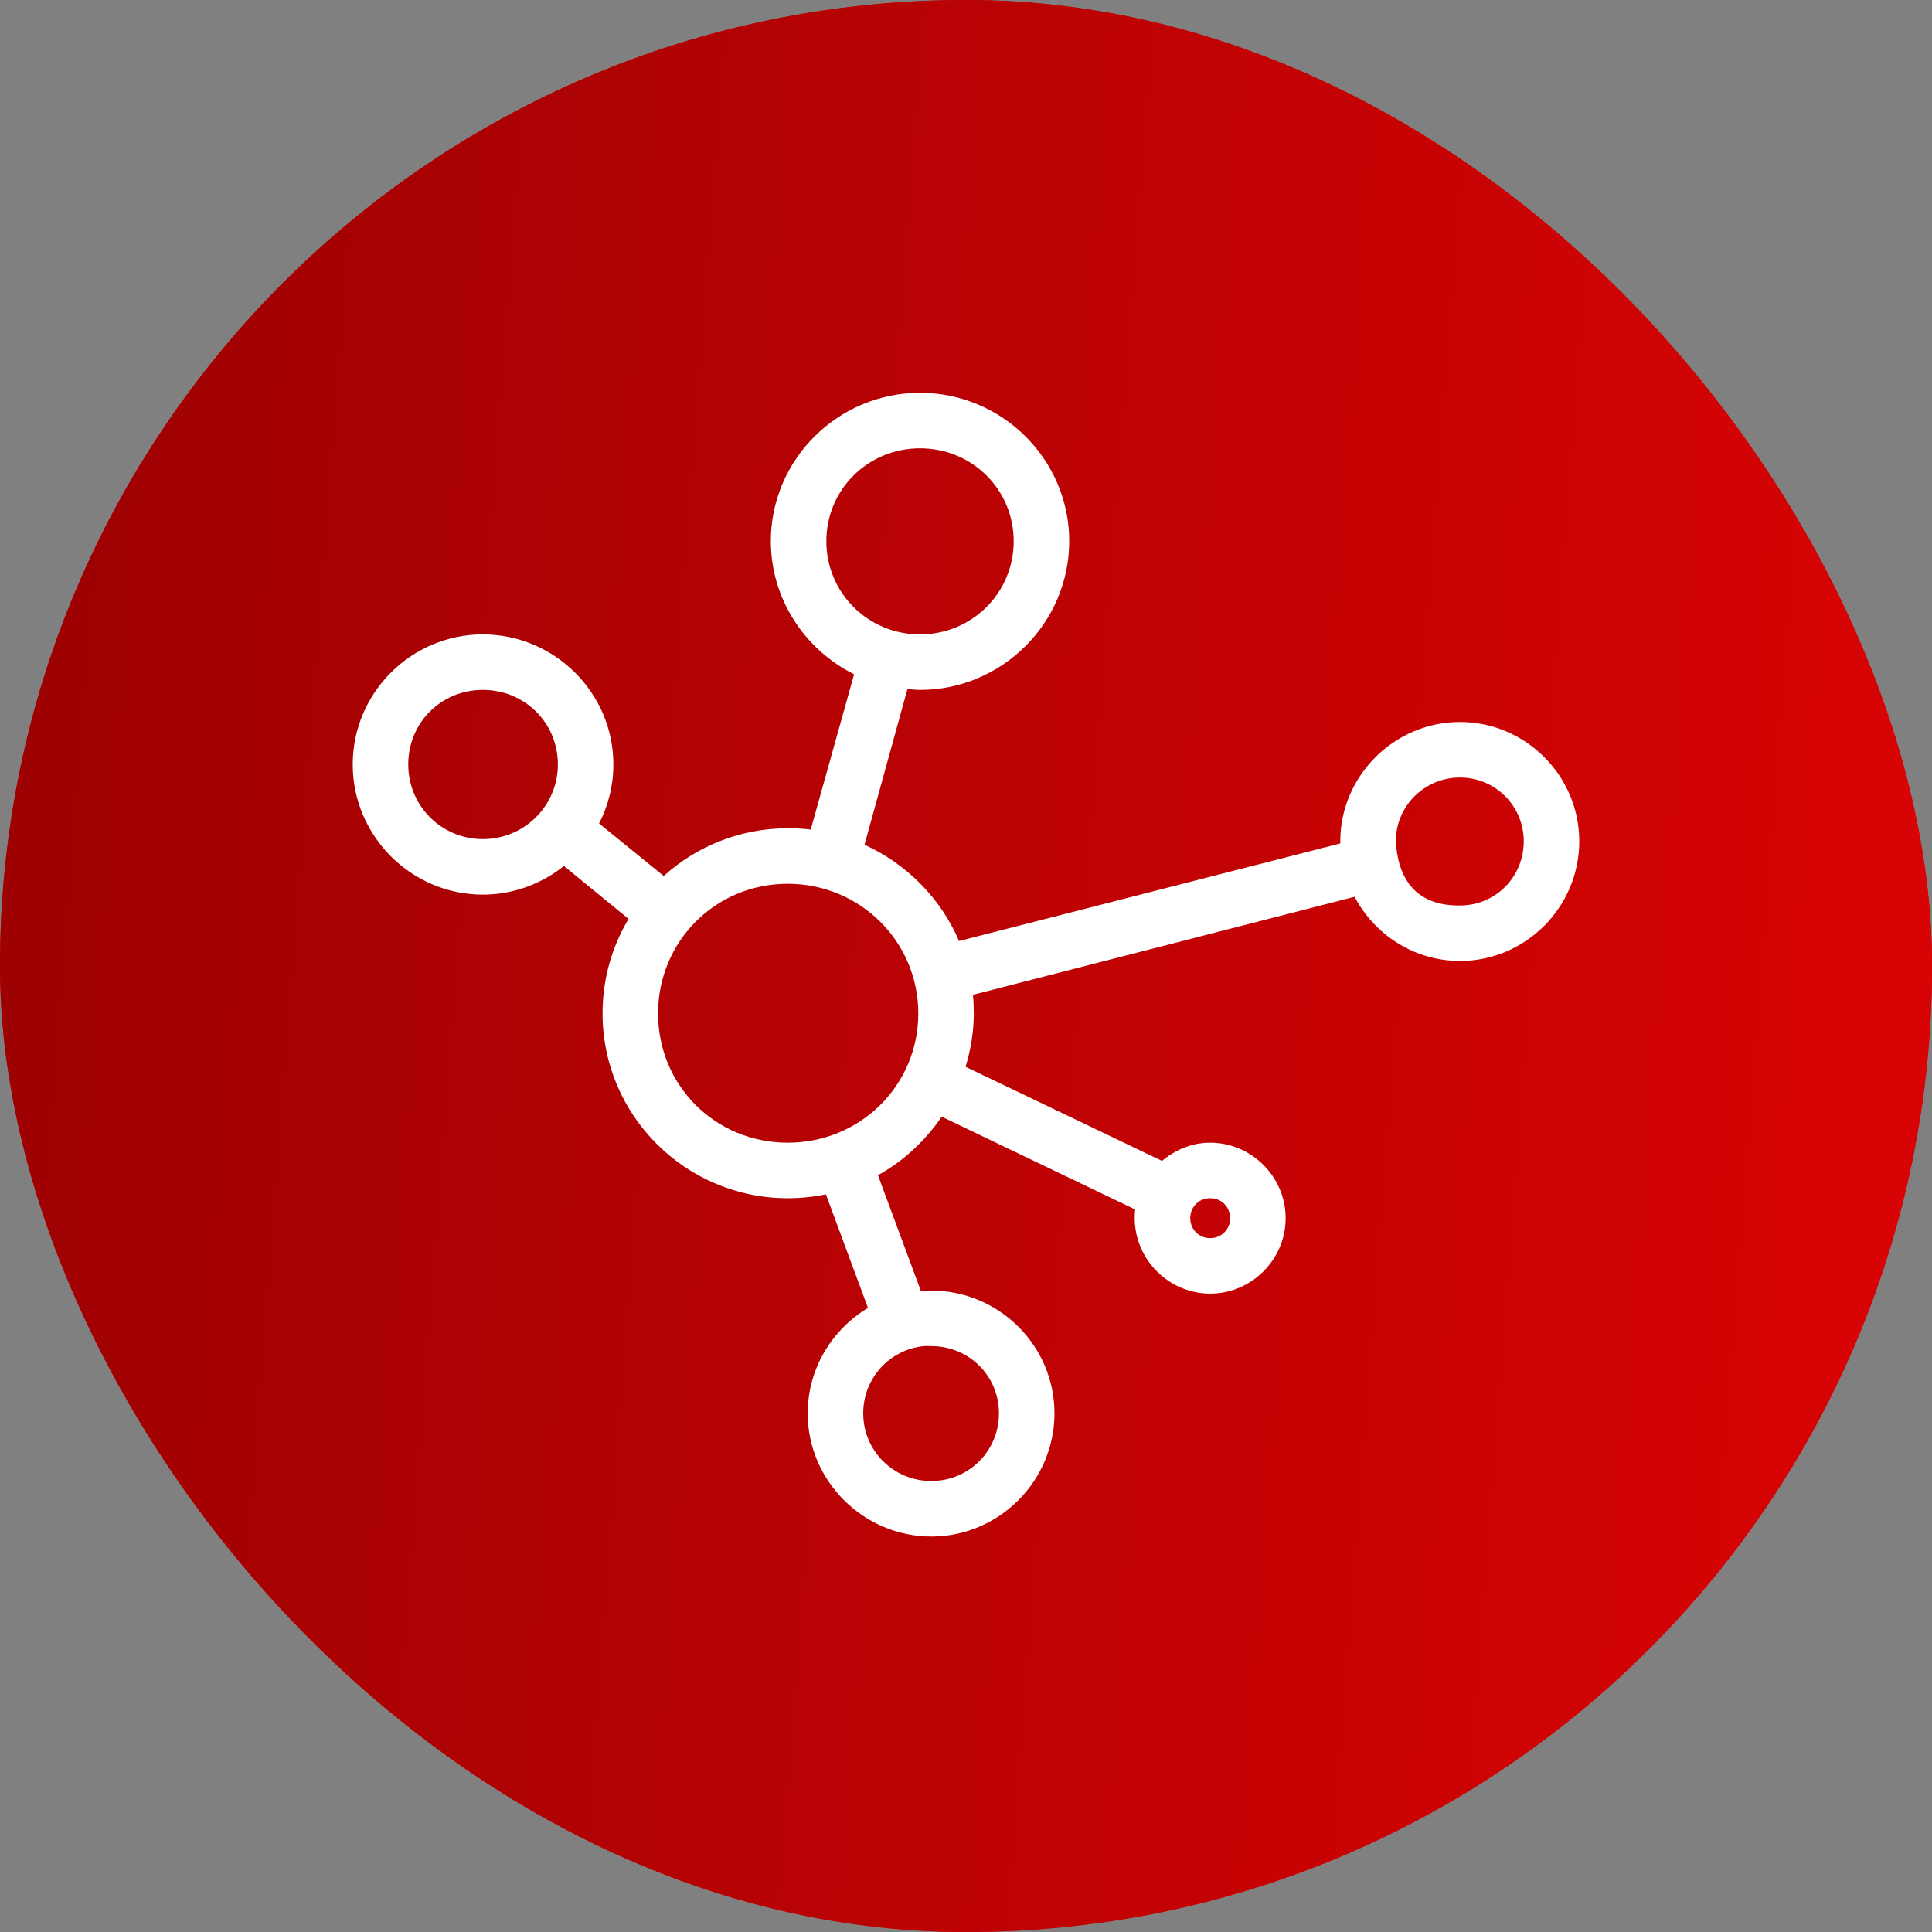 <svg width="241" height="241" viewBox="0 0 241 241" fill="none" xmlns="http://www.w3.org/2000/svg">
<rect x="0" y="0" width="241" height="241" fill="#808080" stroke="none"/>
<rect width="241" height="241" rx="120.5" fill="#D70304"/>
<rect width="241" height="241" rx="120.5" fill="url(#paint0_linear_9094_956)"/>
<path fill-rule="evenodd" clip-rule="evenodd" d="M114.765 49C104.542 49 96.154 57.297 96.154 67.503C96.154 74.752 100.429 81.066 106.542 84.112L101.132 103.481C100.194 103.365 99.232 103.319 98.264 103.319C92.319 103.319 86.89 105.571 82.791 109.27L74.73 102.724C75.866 100.515 76.515 98.005 76.515 95.366C76.515 86.397 69.14 79.135 60.23 79.135C51.322 79.135 44 86.397 44 95.366C44 104.284 51.299 111.596 60.23 111.596C64.042 111.596 67.562 110.244 70.348 108.026L78.409 114.626C76.338 118.089 75.163 122.11 75.163 126.42C75.163 139.136 85.521 149.467 98.264 149.467C99.894 149.467 101.488 149.301 103.025 148.981L108.273 163.155C103.786 165.842 100.753 170.732 100.753 176.302C100.753 184.736 107.727 191.667 116.172 191.667C124.617 191.667 131.537 184.736 131.537 176.302C131.537 167.868 124.617 160.991 116.172 160.991C115.735 160.991 115.302 161.008 114.874 161.045L109.517 146.6C112.712 144.832 115.425 142.295 117.47 139.296L141.6 150.874C141.559 151.224 141.546 151.596 141.546 151.956C141.546 157.114 145.803 161.369 150.959 161.369C156.116 161.369 160.373 157.114 160.373 151.956C160.373 146.797 156.116 142.542 150.959 142.542C148.67 142.542 146.597 143.434 144.954 144.814L120.446 133.074C121.085 130.971 121.474 128.729 121.474 126.42C121.474 125.642 121.442 124.852 121.366 124.093L168.975 111.866C171.468 116.604 176.42 119.873 182.122 119.873C190.299 119.873 197 113.156 197 104.941C197 96.774 190.299 90.063 182.122 90.063C173.945 90.063 167.19 96.774 167.19 104.941V105.212L119.635 117.385C117.355 112.066 113.109 107.769 107.84 105.374L113.196 85.952C113.715 85.996 114.235 86.06 114.765 86.06C124.989 86.06 133.376 77.709 133.376 67.503C133.376 57.297 124.989 49 114.765 49ZM114.765 55.925C121.257 55.925 126.451 61.058 126.451 67.503C126.451 73.948 121.257 79.135 114.765 79.135C108.274 79.135 103.079 73.948 103.079 67.503C103.079 61.058 108.274 55.925 114.765 55.925ZM60.23 86.06C65.433 86.06 69.59 90.14 69.59 95.366C69.59 100.505 65.411 104.671 60.23 104.671C55.05 104.671 50.925 100.505 50.925 95.366C50.925 90.14 55.028 86.06 60.23 86.06ZM182.122 96.989C186.55 96.989 190.075 100.552 190.075 104.942C190.075 109.419 186.55 112.949 182.122 112.949C177.495 113.016 174.444 110.595 174.115 104.942C174.115 100.552 177.694 96.989 182.122 96.989ZM98.264 110.244C107.291 110.244 114.549 117.45 114.549 126.42C114.549 135.39 107.305 142.542 98.264 142.542C89.223 142.542 82.088 135.405 82.088 126.42C82.088 117.435 89.238 110.244 98.264 110.244ZM150.959 149.467C152.379 149.467 153.448 150.563 153.448 151.956C153.448 153.349 152.379 154.445 150.959 154.445C149.54 154.445 148.471 153.349 148.471 151.956C148.471 150.563 149.54 149.467 150.959 149.467ZM115.252 167.916C115.538 167.887 115.878 167.916 116.172 167.916C120.88 167.916 124.612 171.634 124.612 176.302C124.612 180.97 120.88 184.742 116.172 184.742C111.464 184.742 107.678 180.971 107.678 176.302C107.678 171.925 110.961 168.345 115.252 167.916Z" fill="white"/>
<defs>
<linearGradient id="paint0_linear_9094_956" x1="226.107" y1="225.938" x2="-8.889" y2="207.901" gradientUnits="userSpaceOnUse">
<stop stop-color="#D70304"/>
<stop offset="1" stop-color="#9D0102"/>
<stop offset="1" stop-color="#660303"/>
</linearGradient>
</defs>
</svg>
